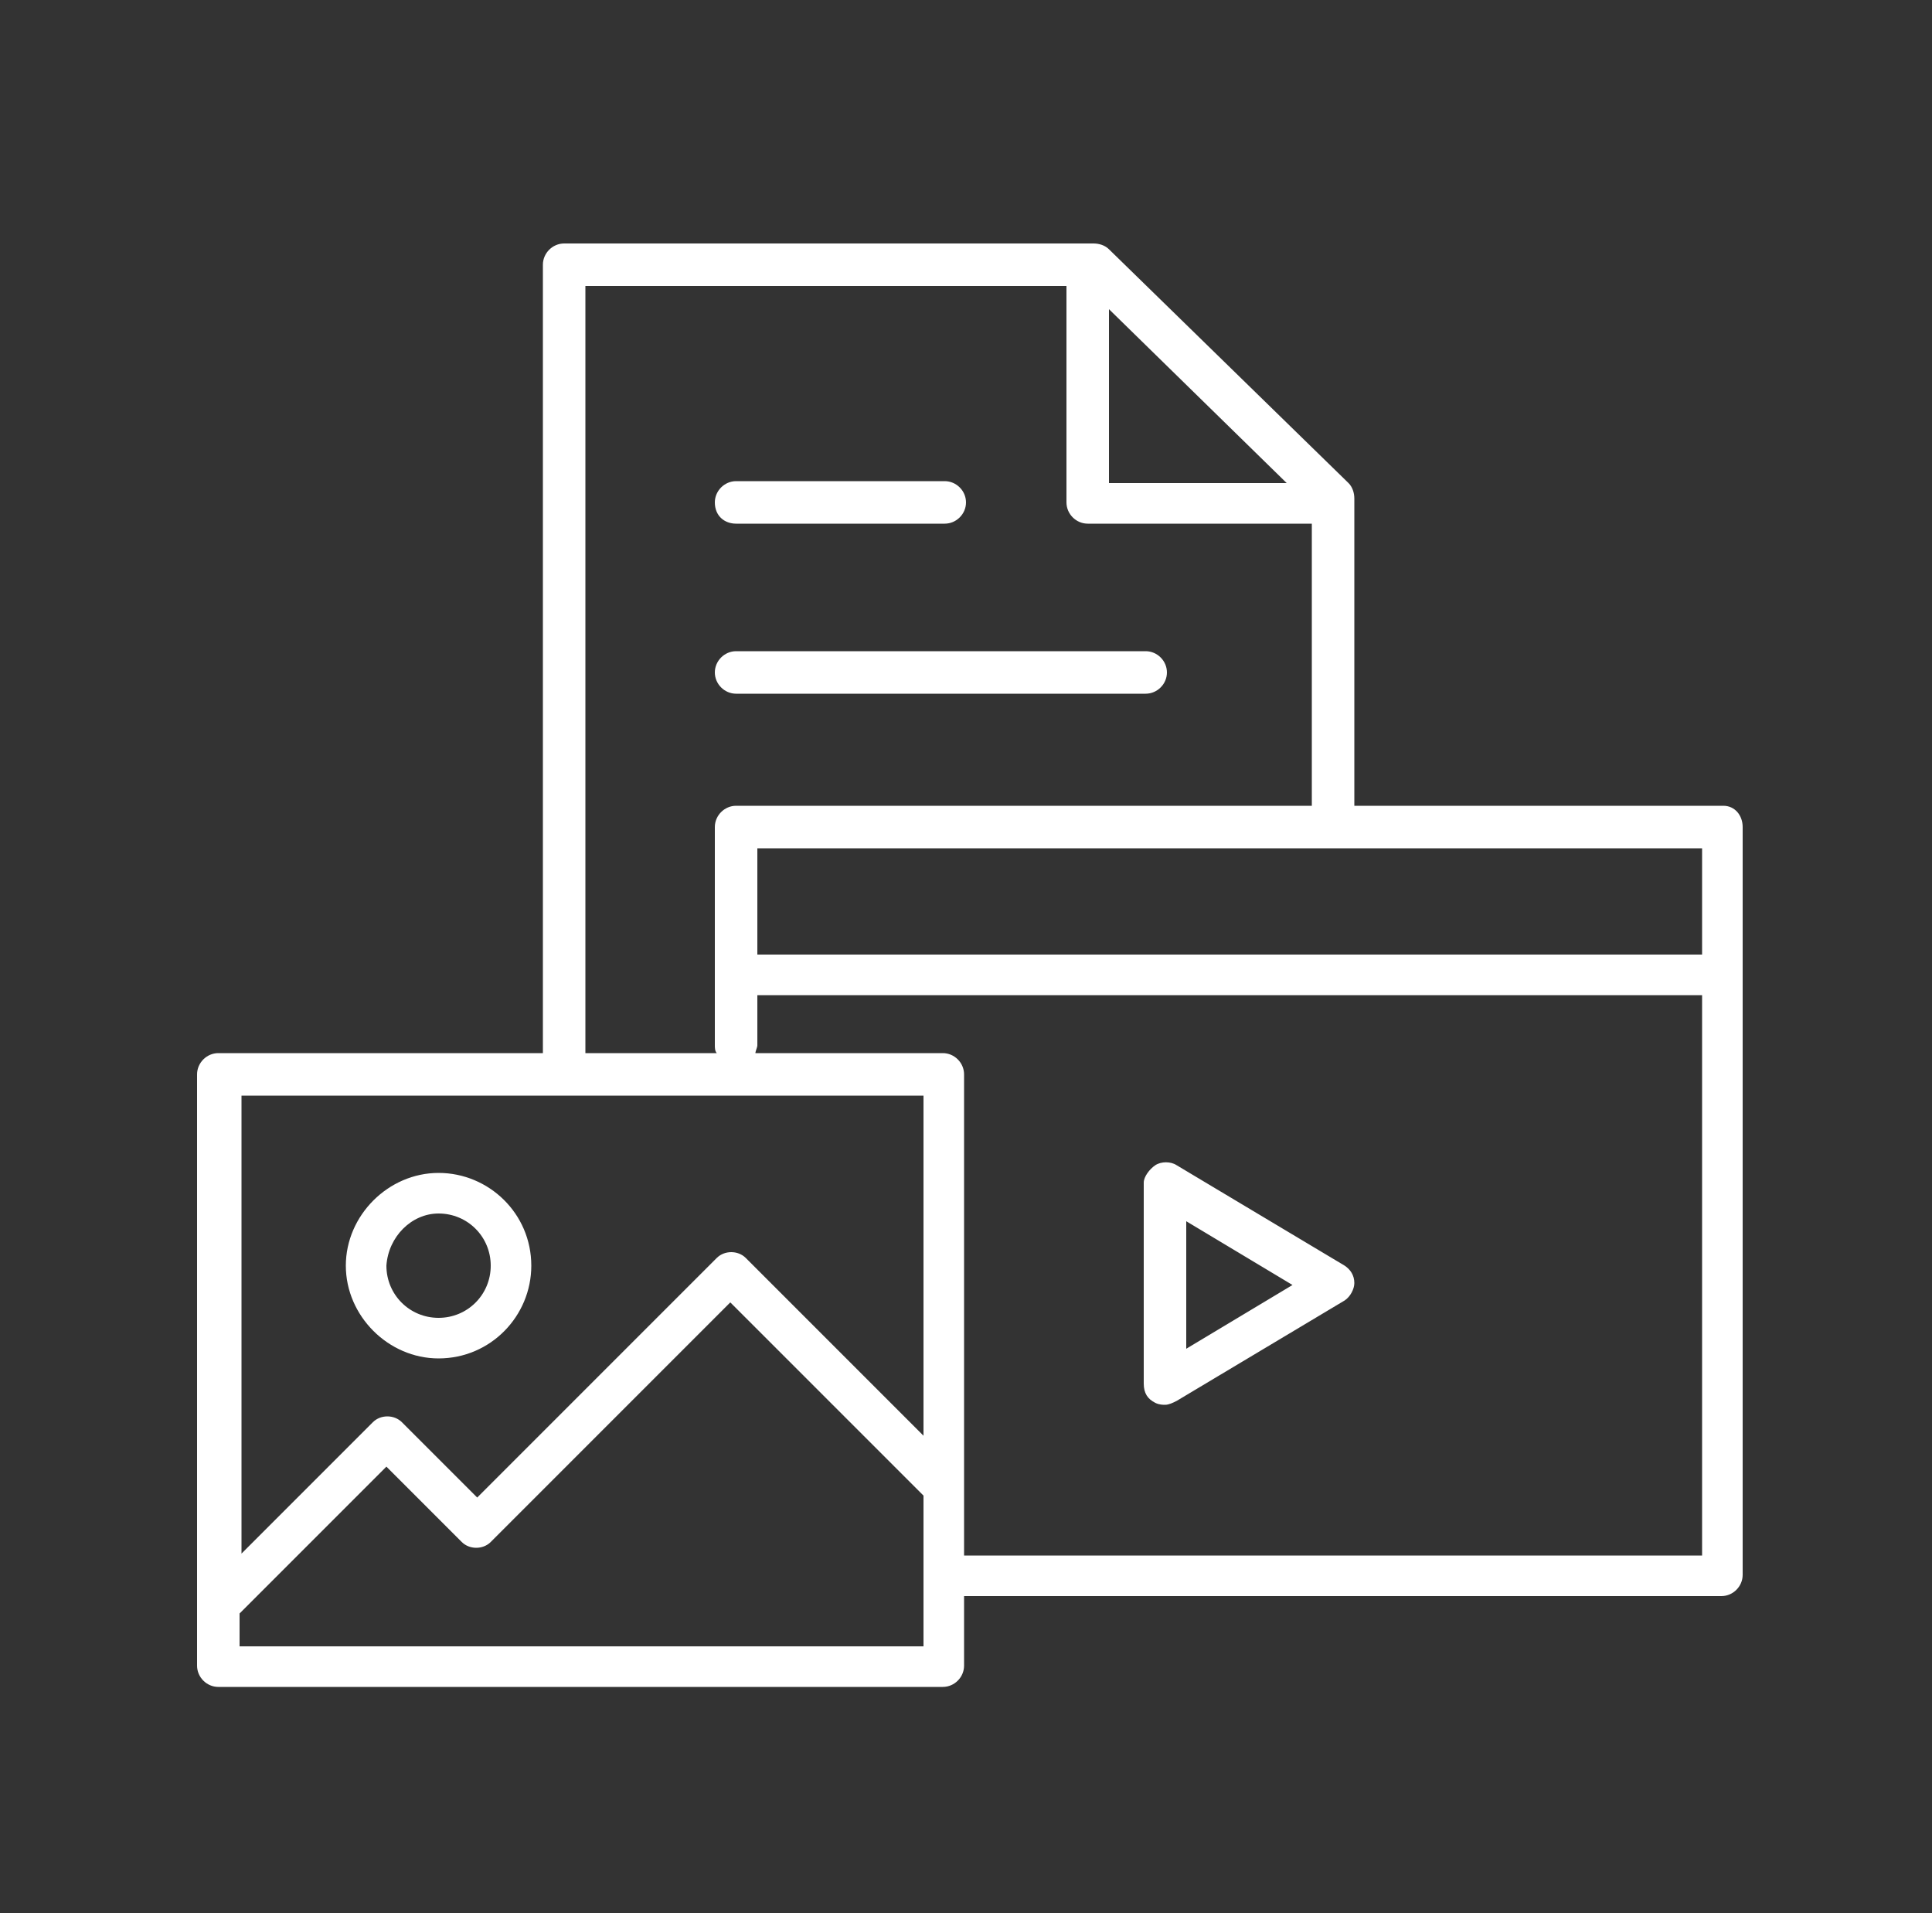 <?xml version="1.0" encoding="UTF-8"?>
<!-- Generator: Adobe Illustrator 28.0.0, SVG Export Plug-In . SVG Version: 6.00 Build 0)  -->
<svg xmlns="http://www.w3.org/2000/svg" xmlns:xlink="http://www.w3.org/1999/xlink" version="1.1" id="Layer_1" x="0px" y="0px" viewBox="0 0 100 99" style="enable-background:new 0 0 100 99;" xml:space="preserve">
<rect x="0" y="0" width="100" height="99" fill="#333333" stroke="none"/>
<style type="text/css">
	.st0{fill:#FFFFFF;}
</style>
<path class="st0" d="M59.8,72.6c0.2,0.1,0.4,0.1,0.5,0.1c0.2,0,0.4-0.1,0.6-0.2l8.7-5.2c0.3-0.2,0.5-0.6,0.5-0.9  c0-0.4-0.2-0.7-0.5-0.9l-8.7-5.2c-0.3-0.2-0.8-0.2-1.1,0s-0.6,0.6-0.6,0.9v10.4C59.2,72.1,59.4,72.4,59.8,72.6z M61.4,63.2l5.5,3.3  l-5.5,3.3V63.2z M38.1,27.1h10.8c0.6,0,1.1-0.5,1.1-1.1s-0.5-1.1-1.1-1.1H38.1c-0.6,0-1.1,0.5-1.1,1.1C37,26.7,37.5,27.1,38.1,27.1z   M38.1,35.9h21.2c0.6,0,1.1-0.5,1.1-1.1s-0.5-1.1-1.1-1.1H38.1c-0.6,0-1.1,0.5-1.1,1.1S37.5,35.9,38.1,35.9z M22.7,70.3  c2.7,0,4.8-2.2,4.8-4.8c0-2.7-2.2-4.8-4.8-4.8s-4.8,2.2-4.8,4.8C17.9,68.1,20.1,70.3,22.7,70.3z M22.7,62.8c1.5,0,2.7,1.2,2.7,2.7  s-1.2,2.7-2.7,2.7S20,67,20,65.5C20.1,64,21.3,62.8,22.7,62.8z M89.2,41.7H70.1V25.8c0-0.3-0.1-0.6-0.3-0.8L57.4,12.9  c-0.2-0.2-0.5-0.3-0.8-0.3H29.2c-0.6,0-1.1,0.5-1.1,1.1v40.8H11.3c-0.6,0-1.1,0.5-1.1,1.1v30.6c0,0.6,0.5,1.1,1.1,1.1h37.5  c0.6,0,1.1-0.5,1.1-1.1v-3.6h39.2c0.6,0,1.1-0.5,1.1-1.1V42.8C90.2,42.2,89.8,41.7,89.2,41.7z M57.4,16l9.2,9h-9.2  C57.4,25,57.4,16,57.4,16z M30.3,14.8h24.9V26c0,0.6,0.5,1.1,1.1,1.1h11.6v14.6H38.1c-0.6,0-1.1,0.5-1.1,1.1v11.3  c0,0.1,0,0.3,0.1,0.4h-6.8V14.8z M47.8,85.2H12.4v-1.7l7.6-7.6l3.9,3.9c0.4,0.4,1.1,0.4,1.5,0l12.4-12.4l10,10V85.2z M47.8,74.3  l-9.2-9.2c-0.4-0.4-1.1-0.4-1.5,0L24.7,77.5l-3.9-3.9c-0.4-0.4-1.1-0.4-1.5,0l-6.8,6.8V56.7h35.3V74.3z M88.1,80.5H49.9V55.6  c0-0.6-0.5-1.1-1.1-1.1h-9.7c0-0.1,0.1-0.3,0.1-0.4v-2.6h48.9C88.1,51.5,88.1,80.5,88.1,80.5z M88.1,49.4H39.2v-5.5h48.9  C88.1,43.9,88.1,49.4,88.1,49.4z"></path>
</svg>

